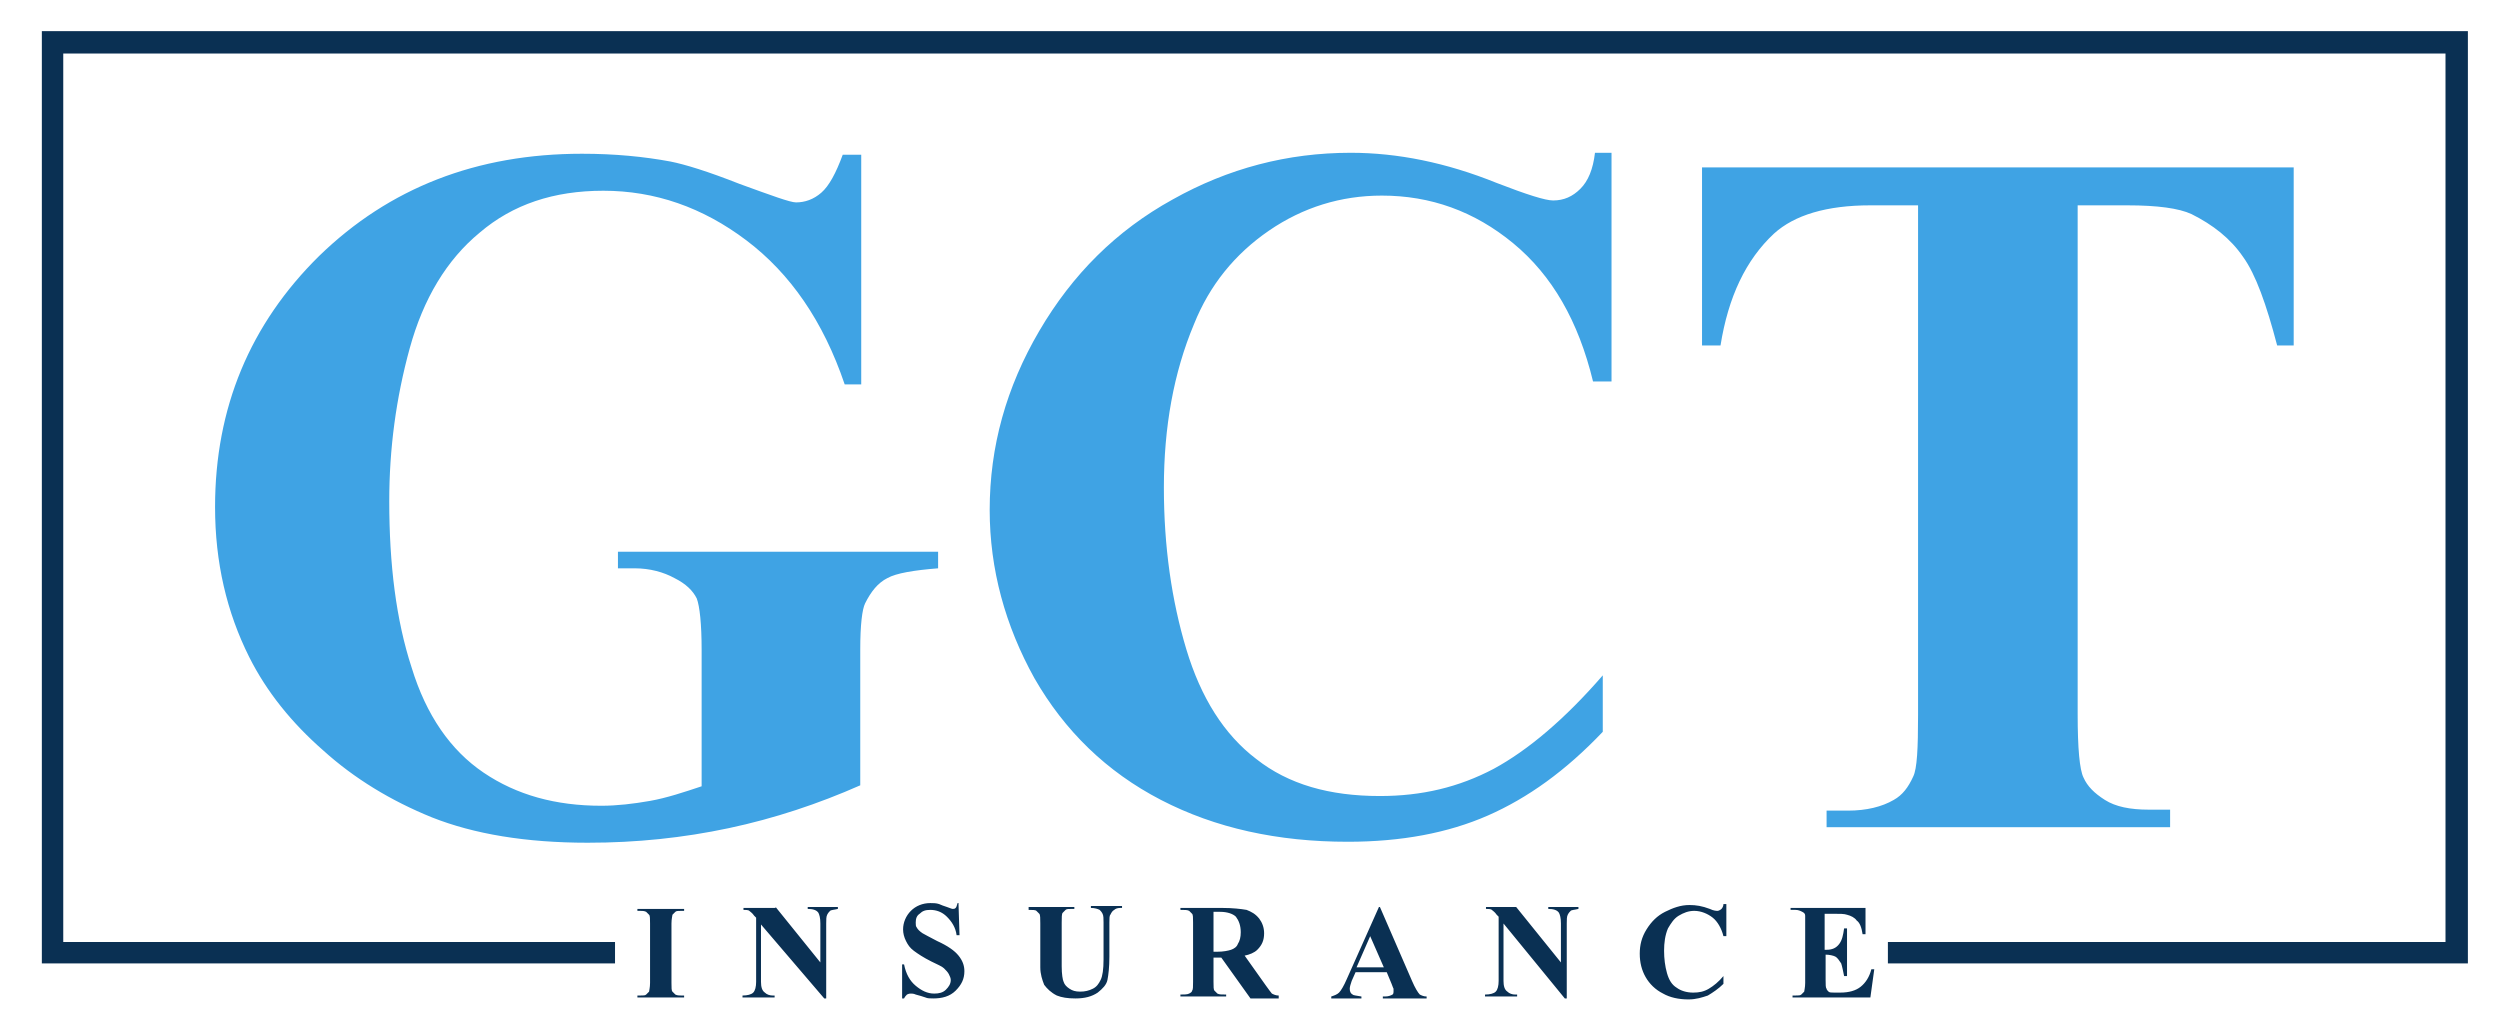 <?xml version="1.0" encoding="utf-8"?>
<!-- Generator: Adobe Illustrator 27.1.1, SVG Export Plug-In . SVG Version: 6.00 Build 0)  -->
<svg version="1.1" id="Layer_1" xmlns="http://www.w3.org/2000/svg" xmlns:xlink="http://www.w3.org/1999/xlink" x="0px" y="0px"
	 viewBox="0 0 256.9 105.9" style="enable-background:new 0 0 256.9 105.9;" xml:space="preserve">
<style type="text/css">
	.st0{fill-rule:evenodd;clip-rule:evenodd;fill:#3FA3E4;}
	.st1{fill-rule:evenodd;clip-rule:evenodd;fill:#0A3053;}
</style>
<g>
	<path class="st0" d="M88.5,15.7v23.8h-1.7c-2.2-6.5-5.6-11.4-10.1-14.8c-4.5-3.4-9.4-5.1-14.7-5.1c-5.1,0-9.3,1.4-12.7,4.3
		c-3.4,2.8-5.8,6.8-7.2,11.9c-1.4,5.1-2.1,10.3-2.1,15.7c0,6.5,0.7,12.2,2.3,17.1c1.5,4.9,4,8.5,7.4,10.8c3.4,2.3,7.4,3.4,12.1,3.4
		c1.6,0,3.3-0.2,5-0.5c1.7-0.3,3.5-0.9,5.3-1.5v-14c0-2.7-0.2-4.5-0.5-5.3c-0.4-0.8-1.1-1.5-2.3-2.1c-1.1-0.6-2.5-1-4.1-1h-1.7v-1.7
		h32.9v1.7c-2.5,0.2-4.3,0.5-5.2,1c-1,0.5-1.7,1.4-2.3,2.6c-0.3,0.6-0.5,2.2-0.5,4.7v14c-4.3,1.9-8.8,3.4-13.5,4.4
		c-4.7,1-9.5,1.5-14.5,1.5c-6.4,0-11.7-0.9-16-2.6c-4.2-1.7-8-4-11.2-6.9c-3.2-2.8-5.8-6-7.6-9.6c-2.3-4.6-3.5-9.7-3.5-15.4
		c0-10.2,3.6-18.8,10.7-25.8c7.2-7,16.2-10.5,27-10.5c3.4,0,6.4,0.3,9.1,0.8c1.5,0.3,3.8,1,7.1,2.3c3.3,1.2,5.2,1.9,5.8,1.9
		c0.9,0,1.8-0.3,2.6-1c0.8-0.7,1.5-2,2.2-3.9H88.5L88.5,15.7z M165.6,15.7v23.5h-1.9c-1.5-6.2-4.2-10.9-8.2-14.2
		c-4-3.3-8.5-4.9-13.5-4.9c-4.2,0-8.1,1.2-11.6,3.6c-3.5,2.4-6.1,5.6-7.7,9.6c-2.1,5-3.1,10.6-3.1,16.8c0,6.1,0.8,11.6,2.3,16.6
		c1.5,5,3.9,8.8,7.2,11.3c3.3,2.6,7.5,3.8,12.7,3.8c4.3,0,8.1-0.9,11.7-2.8c3.5-1.9,7.3-5.1,11.2-9.6v5.8c-3.8,4-7.7,6.8-11.8,8.6
		c-4.1,1.8-8.9,2.7-14.4,2.7c-7.2,0-13.6-1.4-19.2-4.3c-5.6-2.9-9.9-7.1-13-12.5c-3-5.4-4.6-11.2-4.6-17.3c0-6.5,1.7-12.6,5.1-18.4
		c3.4-5.8,7.9-10.3,13.7-13.5c5.7-3.2,11.8-4.8,18.3-4.8c4.8,0,9.8,1,15,3.1c3.1,1.2,5,1.8,5.8,1.8c1.1,0,2-0.4,2.8-1.2
		c0.8-0.8,1.3-2,1.5-3.7H165.6L165.6,15.7z M235.7,17.2v18.3H234c-1.1-4.2-2.2-7.3-3.5-9.1c-1.3-1.9-3.1-3.3-5.3-4.4
		c-1.3-0.6-3.5-0.9-6.6-0.9h-5.1v52.3c0,3.5,0.2,5.7,0.6,6.5c0.4,0.9,1.1,1.6,2.2,2.3c1.1,0.7,2.6,1,4.5,1h2.2V85h-35.3v-1.7h2.2
		c1.9,0,3.5-0.4,4.7-1.1c0.9-0.5,1.5-1.3,2-2.4c0.4-0.8,0.5-2.9,0.5-6.3V21.1h-4.9c-4.5,0-7.8,1-9.9,2.9c-2.9,2.7-4.7,6.5-5.5,11.5
		h-1.9V17.2H235.7z"/>
	<path class="st1" d="M70.3,102.3v0.2h-4.8v-0.2h0.3c0.3,0,0.5,0,0.6-0.1c0.1-0.1,0.2-0.2,0.3-0.3c0-0.1,0.1-0.4,0.1-0.9v-6.1
		c0-0.5,0-0.8-0.1-0.9c-0.1-0.1-0.2-0.2-0.3-0.3c-0.2-0.1-0.4-0.1-0.6-0.1h-0.3v-0.2h4.8v0.2h-0.3c-0.3,0-0.5,0-0.6,0.1
		c-0.1,0.1-0.2,0.2-0.3,0.3c0,0.1-0.1,0.4-0.1,0.9v6.1c0,0.5,0,0.8,0.1,0.9c0.1,0.1,0.2,0.2,0.3,0.3c0.2,0.1,0.4,0.1,0.6,0.1H70.3
		L70.3,102.3z M79.7,93.2l4.6,5.7v-4c0-0.6-0.1-0.9-0.2-1.1c-0.2-0.3-0.6-0.4-1.1-0.4v-0.2h3.1v0.2c-0.4,0.1-0.7,0.1-0.8,0.2
		c-0.1,0.1-0.2,0.2-0.3,0.4c-0.1,0.2-0.1,0.5-0.1,0.9v7.7h-0.2L78.2,95v5.9c0,0.5,0.1,0.9,0.4,1.1c0.2,0.2,0.5,0.3,0.8,0.3h0.2v0.2
		h-3.3v-0.2c0.5,0,0.9-0.1,1.1-0.3c0.2-0.2,0.3-0.6,0.3-1.1v-6.6l-0.2-0.2c-0.2-0.3-0.4-0.4-0.5-0.5c-0.1-0.1-0.4-0.1-0.6-0.1v-0.2
		H79.7L79.7,93.2z M98.5,93l0.1,3.1h-0.3c-0.1-0.8-0.5-1.4-1-1.9c-0.5-0.5-1.1-0.7-1.7-0.7c-0.5,0-0.8,0.1-1.1,0.4
		c-0.3,0.2-0.4,0.5-0.4,0.9c0,0.2,0,0.4,0.1,0.5c0.1,0.2,0.3,0.4,0.6,0.6c0.2,0.1,0.7,0.4,1.5,0.8c1.1,0.5,1.8,1,2.2,1.5
		c0.4,0.5,0.6,1,0.6,1.6c0,0.8-0.3,1.4-0.9,2c-0.6,0.6-1.4,0.8-2.3,0.8c-0.3,0-0.6,0-0.8-0.1c-0.3-0.1-0.6-0.2-1-0.3
		c-0.2-0.1-0.4-0.1-0.5-0.1c-0.1,0-0.2,0-0.4,0.1c-0.1,0.1-0.2,0.2-0.3,0.4h-0.2v-3.5h0.2c0.2,1,0.6,1.7,1.2,2.2
		c0.6,0.5,1.2,0.8,1.9,0.8c0.5,0,0.9-0.1,1.2-0.4c0.3-0.3,0.5-0.6,0.5-1c0-0.2-0.1-0.4-0.2-0.6c-0.1-0.2-0.3-0.4-0.5-0.6
		c-0.2-0.2-0.7-0.4-1.3-0.7c-0.8-0.4-1.4-0.8-1.8-1.1c-0.4-0.3-0.6-0.6-0.8-1c-0.2-0.4-0.3-0.8-0.3-1.2c0-0.7,0.3-1.4,0.8-1.9
		c0.5-0.5,1.2-0.8,2-0.8c0.3,0,0.6,0,0.9,0.1c0.2,0.1,0.5,0.2,0.8,0.3c0.3,0.1,0.5,0.2,0.6,0.2c0.1,0,0.2,0,0.3-0.1
		c0.1-0.1,0.1-0.2,0.2-0.5H98.5L98.5,93z M105.6,93.2h4.8v0.2h-0.2c-0.4,0-0.6,0-0.7,0.1c-0.1,0.1-0.2,0.2-0.3,0.3
		c-0.1,0.1-0.1,0.5-0.1,1v4.5c0,0.8,0.1,1.4,0.2,1.6c0.1,0.3,0.3,0.5,0.6,0.7c0.3,0.2,0.6,0.3,1.1,0.3c0.5,0,0.9-0.1,1.3-0.3
		c0.4-0.2,0.6-0.5,0.8-0.9c0.2-0.4,0.3-1.1,0.3-2.1v-3.8c0-0.4,0-0.7-0.1-0.9c-0.1-0.2-0.2-0.3-0.3-0.4c-0.2-0.1-0.5-0.2-0.9-0.2
		v-0.2h3.2v0.2h-0.2c-0.3,0-0.5,0.1-0.6,0.2c-0.2,0.1-0.3,0.3-0.4,0.5c-0.1,0.1-0.1,0.4-0.1,0.8v3.5c0,1.1-0.1,1.9-0.2,2.4
		c-0.1,0.5-0.5,0.9-1,1.3c-0.6,0.4-1.3,0.6-2.3,0.6c-0.8,0-1.4-0.1-1.9-0.3c-0.6-0.3-1-0.7-1.3-1.1c-0.2-0.5-0.4-1.1-0.4-1.8v-4.5
		c0-0.5,0-0.9-0.1-1c-0.1-0.1-0.2-0.2-0.3-0.3c-0.1-0.1-0.4-0.1-0.8-0.1V93.2L105.6,93.2z M124.7,98.3v2.6c0,0.5,0,0.8,0.1,0.9
		c0.1,0.1,0.2,0.2,0.3,0.3c0.2,0.1,0.4,0.1,0.9,0.1v0.2h-4.7v-0.2c0.4,0,0.7,0,0.9-0.1c0.2-0.1,0.3-0.2,0.3-0.3
		c0.1-0.1,0.1-0.4,0.1-0.9v-6.1c0-0.5,0-0.8-0.1-0.9c-0.1-0.1-0.2-0.2-0.3-0.3c-0.2-0.1-0.4-0.1-0.9-0.1v-0.2h4.3
		c1.1,0,1.9,0.1,2.5,0.2c0.5,0.2,0.9,0.4,1.3,0.9c0.3,0.4,0.5,0.9,0.5,1.5c0,0.7-0.2,1.2-0.7,1.7c-0.3,0.3-0.8,0.5-1.3,0.6l2.2,3.1
		c0.3,0.4,0.5,0.7,0.6,0.8c0.2,0.1,0.4,0.2,0.7,0.2v0.3h-2.9l-3-4.2H124.7L124.7,98.3z M124.7,93.8v4h0.4c0.6,0,1.1-0.1,1.4-0.2
		c0.3-0.1,0.6-0.3,0.7-0.6c0.2-0.3,0.3-0.7,0.3-1.2c0-0.7-0.2-1.2-0.5-1.6c-0.3-0.3-0.9-0.5-1.6-0.5H124.7L124.7,93.8z M142.5,99.9
		h-3.2l-0.4,0.9c-0.1,0.3-0.2,0.6-0.2,0.8c0,0.3,0.1,0.5,0.3,0.6c0.1,0.1,0.4,0.1,0.9,0.2v0.2h-3.1v-0.2c0.3-0.1,0.6-0.2,0.8-0.4
		c0.2-0.2,0.5-0.7,0.8-1.4l3.3-7.4h0.1l3.3,7.6c0.3,0.7,0.6,1.2,0.8,1.4c0.2,0.1,0.4,0.2,0.7,0.2v0.2h-4.5v-0.2h0.2
		c0.4,0,0.6-0.1,0.8-0.2c0.1-0.1,0.1-0.2,0.1-0.3c0-0.1,0-0.2,0-0.3c0,0-0.1-0.2-0.2-0.5L142.5,99.9L142.5,99.9z M142.2,99.4
		l-1.4-3.2l-1.4,3.2H142.2L142.2,99.4z M155.8,93.2l4.6,5.7v-4c0-0.6-0.1-0.9-0.2-1.1c-0.2-0.3-0.6-0.4-1.1-0.4v-0.2h3.1v0.2
		c-0.4,0.1-0.7,0.1-0.8,0.2c-0.1,0.1-0.2,0.2-0.3,0.4c-0.1,0.2-0.1,0.5-0.1,0.9v7.7h-0.2l-6.3-7.7v5.9c0,0.5,0.1,0.9,0.4,1.1
		c0.2,0.2,0.5,0.3,0.8,0.3h0.2v0.2h-3.3v-0.2c0.5,0,0.9-0.1,1.1-0.3c0.2-0.2,0.3-0.6,0.3-1.1v-6.6l-0.2-0.2
		c-0.2-0.3-0.4-0.4-0.5-0.5c-0.1-0.1-0.4-0.1-0.6-0.1v-0.2H155.8L155.8,93.2z M177.4,93v3.2h-0.3c-0.2-0.8-0.6-1.5-1.1-1.9
		c-0.5-0.4-1.2-0.7-1.9-0.7c-0.6,0-1.1,0.2-1.6,0.5c-0.5,0.3-0.8,0.8-1.1,1.3c-0.3,0.7-0.4,1.5-0.4,2.3c0,0.8,0.1,1.6,0.3,2.3
		c0.2,0.7,0.5,1.2,1,1.5c0.4,0.3,1,0.5,1.7,0.5c0.6,0,1.1-0.1,1.6-0.4c0.5-0.3,1-0.7,1.5-1.3v0.8c-0.5,0.5-1.1,0.9-1.6,1.2
		c-0.6,0.2-1.2,0.4-2,0.4c-1,0-1.9-0.2-2.6-0.6c-0.8-0.4-1.4-1-1.8-1.7c-0.4-0.7-0.6-1.5-0.6-2.4c0-0.9,0.2-1.7,0.7-2.5
		c0.5-0.8,1.1-1.4,1.9-1.8c0.8-0.4,1.6-0.7,2.5-0.7c0.7,0,1.3,0.1,2.1,0.4c0.4,0.2,0.7,0.2,0.8,0.2c0.1,0,0.3-0.1,0.4-0.2
		c0.1-0.1,0.2-0.3,0.2-0.5H177.4L177.4,93z M187.5,93.8v3.8h0.2c0.6,0,1-0.2,1.3-0.6c0.3-0.4,0.4-0.9,0.5-1.6h0.3v4.9h-0.3
		c-0.1-0.5-0.2-1-0.3-1.3c-0.2-0.3-0.4-0.6-0.6-0.7c-0.2-0.1-0.6-0.2-1-0.2v2.6c0,0.5,0,0.8,0.1,0.9c0,0.1,0.1,0.2,0.2,0.3
		c0.1,0.1,0.3,0.1,0.6,0.1h0.6c0.9,0,1.6-0.2,2.1-0.6c0.5-0.4,0.9-1,1.1-1.8h0.3l-0.4,2.9h-8v-0.2h0.3c0.3,0,0.5,0,0.6-0.1
		c0.1-0.1,0.2-0.2,0.3-0.3c0-0.1,0.1-0.4,0.1-0.9v-6.1c0-0.4,0-0.7,0-0.8c0-0.2-0.1-0.3-0.3-0.4c-0.2-0.1-0.4-0.2-0.7-0.2H184v-0.2
		h7.7V96h-0.3c-0.1-0.7-0.3-1.2-0.6-1.4c-0.2-0.3-0.6-0.5-1-0.6c-0.3-0.1-0.7-0.1-1.4-0.1H187.5z"/>
	<polygon class="st1" points="63.2,99 63.2,96.8 6.5,96.8 6.5,5.5 251.3,5.5 251.3,96.8 194,96.8 194,99 253.6,99 253.6,3.2 
		4.3,3.2 4.3,99 	"/>
</g>
</svg>
